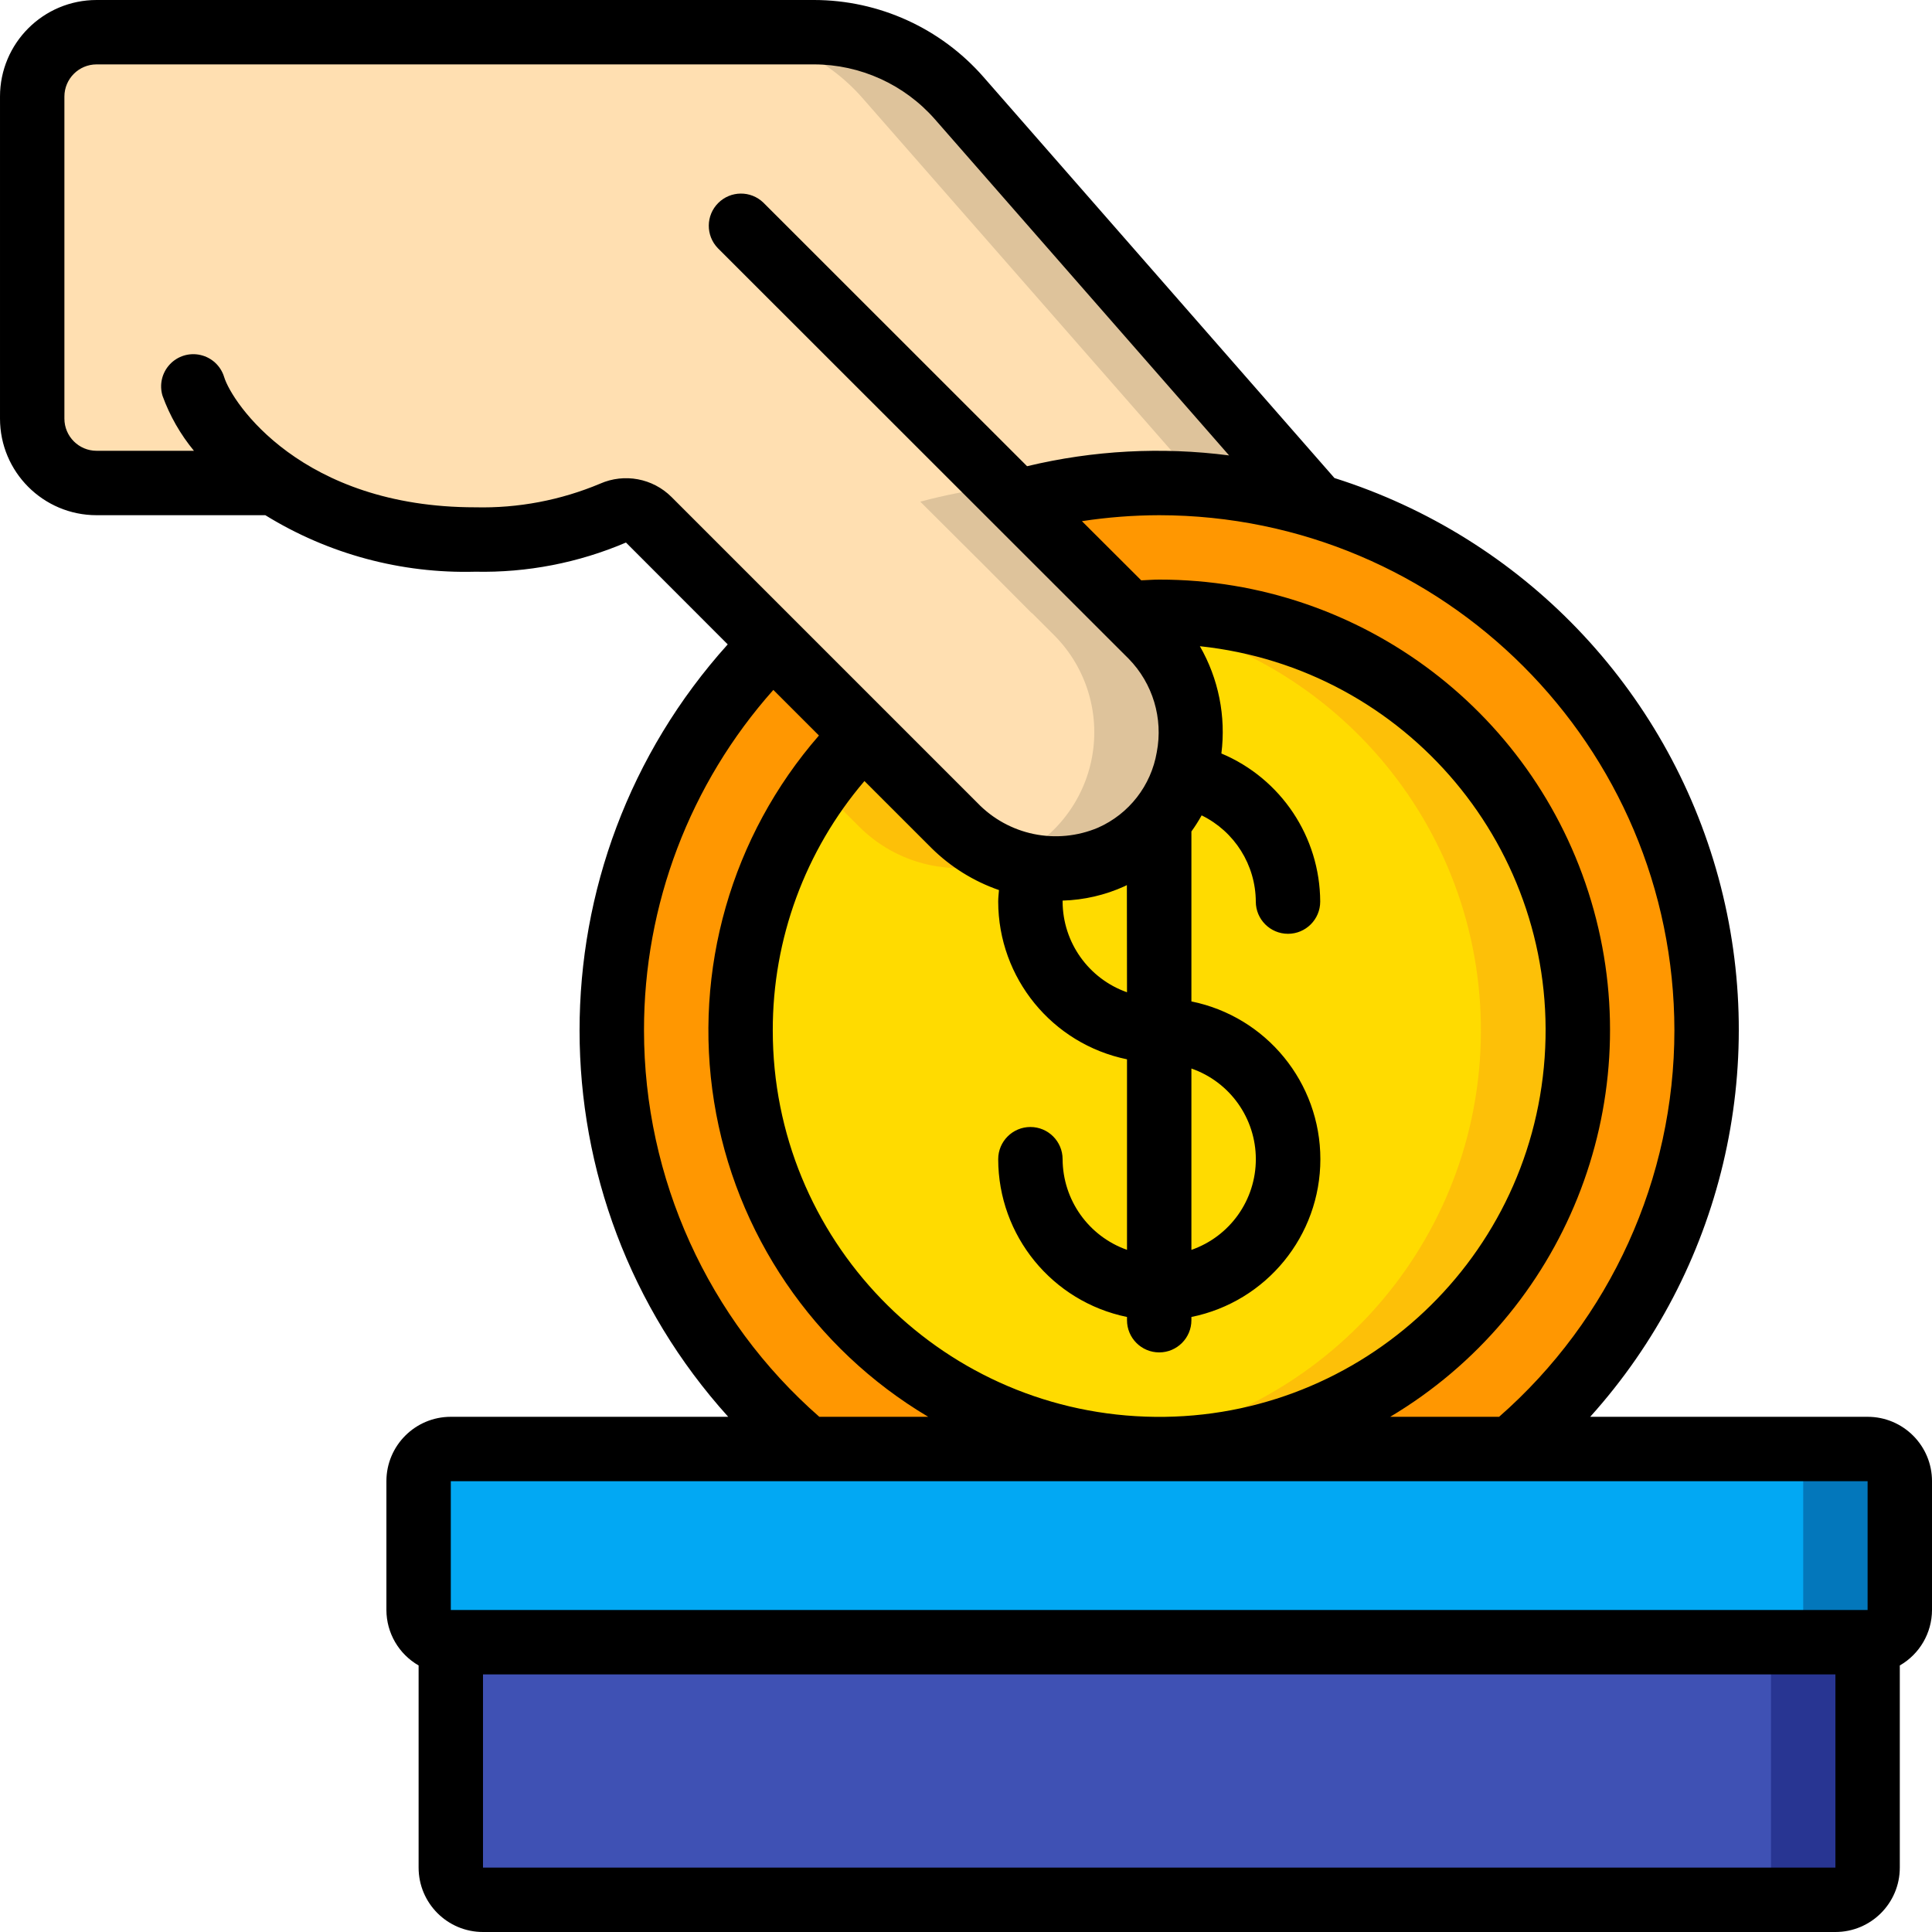 <svg height="512" viewBox="0 0 60 60" width="512" xmlns="http://www.w3.org/2000/svg"><g id="Page-1" fill="none" fill-rule="evenodd"><g id="021---Charity-Donation" fill-rule="nonzero"><path id="Shape" d="m35.76 19.75c.972.988 1.403 2.387 1.156 3.751s-1.14 2.523-2.396 3.109c-1.672.722-3.616.331-4.88-.98l-2.83-2.82-2.83-2.83-3.83-3.84c-.289-.288-.725-.371-1.1-.21-1.355.579-2.817.862-4.29.83-2.202.067-4.371-.548-6.21-1.76h-5.55c-1.103-.003-1.997-.897-2-2v-10c.003-1.103.897-1.997 2-2h22.28c1.728.002 3.372.749 4.51 2.05l11.08 12.65c-1.582-.463-3.222-.699-4.87-.7-1.492-.002-2.979.193-4.42.58 1.46 1.45 2.72 2.71 3.46 3.46h.01z" fill="#ffdfb1"/><path id="Shape" d="m35.05 19.04h-.01c-.74-.75-2-2.01-3.46-3.46.957-.254 1.934-.424 2.921-.507-.495-.044-.995-.073-1.501-.073-1.492-.002-2.979.193-4.42.58 1.46 1.45 2.72 2.71 3.46 3.46h.01l.71.71c.972.988 1.403 2.387 1.156 3.751s-1.14 2.523-2.396 3.109c-.075.035-.154.054-.23.083 1.044.407 2.208.377 3.23-.083 1.256-.586 2.15-1.745 2.396-3.109s-.185-2.763-1.156-3.751z" fill="#dec39b"/><path id="Shape" d="m26.79 3.05 10.511 12c1.209.092 2.405.309 3.569.649l-11.08-12.649c-1.138-1.301-2.782-2.048-4.51-2.05h-3c1.728.002 3.372.749 4.51 2.05z" fill="#dec39b"/><rect id="Rectangle-path" fill="#02a8f3" height="6" rx="1" width="46" x="13" y="45"/><path id="Shape" d="m58 45h-3c.552 0 1 .448 1 1v4c0 .552-.448 1-1 1h3c.552 0 1-.448 1-1v-4c0-.552-.448-1-1-1z" fill="#0377bb"/><path id="Shape" d="m36 45h-10.95c-3.642-3.066-5.831-7.519-6.034-12.275-.203-4.756 1.597-9.38 4.964-12.745l2.83 2.83c-3.716 3.718-4.827 9.308-2.816 14.164 2.011 4.857 6.749 8.024 12.006 8.026z" fill="#ff9701"/><path id="Shape" d="m53 32c.006 5.015-2.21 9.775-6.05 13h-10.95c7.18 0 13-5.82 13-13s-5.82-13-13-13c-.32 0-.63.01-.95.04h-.01c-.74-.75-2-2.01-3.46-3.46 1.441-.387 2.928-.582 4.42-.58 1.648.001 3.288.237 4.87.7v.01c7.2 2.151 12.133 8.775 12.13 16.29z" fill="#ff9701"/><path id="Shape" d="m49 32c.002 5.885-3.949 11.037-9.633 12.561-5.684 1.524-11.683-.96-14.625-6.057s-2.094-11.534 2.069-15.694l2.83 2.82c1.264 1.311 3.208 1.702 4.88.98 1.256-.586 2.15-1.745 2.396-3.109s-.185-2.763-1.156-3.751l-.71-.71c.32-.03.63-.04.95-.04 7.177.007 12.993 5.823 13 13z" fill="#ffdb00"/><path id="Shape" d="m26.64 25.63c1.205 1.24 3.026 1.656 4.65 1.063-.619-.233-1.182-.595-1.65-1.063l-2.83-2.82c-.499.505-.955 1.049-1.366 1.628z" fill="#fdc008"/><path id="Shape" d="m36 19c-.32 0-.63.01-.95.04l.163.163c6.363 1.099 10.952 6.704 10.773 13.159-.179 6.454-5.072 11.797-11.486 12.541 4.808.59 9.545-1.542 12.291-5.532 2.746-3.99 3.047-9.176.779-13.456-2.268-4.28-6.727-6.945-11.571-6.914z" fill="#fdc008"/><path id="Shape" d="m58 51v7c0 .552-.448 1-1 1h-42c-.552 0-1-.448-1-1v-7z" fill="#3f51b4"/><path id="Shape" d="m55 51v7c0 .552-.448 1-1 1h3c.552 0 1-.448 1-1v-7z" fill="#283592"/><path id="Shape" d="m58 44h-8.615c4.089-4.541 5.589-10.848 3.983-16.744-1.606-5.895-6.098-10.57-11.925-12.41l-10.901-12.456c-1.328-1.517-3.246-2.388-5.262-2.39h-22.28c-1.657 0-3 1.343-3 3v10c0 1.657 1.343 3 3 3h5.24c1.956 1.207 4.222 1.817 6.52 1.755 1.607.034 3.202-.275 4.68-.906l3.16 3.163c-6.141 6.819-6.134 17.177.015 23.988h-8.615c-1.105 0-2 .895-2 2v4c.002.711.383 1.368 1 1.722v6.278c0 1.105.895 2 2 2h42c1.105 0 2-.895 2-2v-6.278c.617-.354.998-1.011 1-1.722v-4c0-1.105-.895-2-2-2zm-6-12c-.002 4.597-1.986 8.97-5.444 12h-3.382c5.409-3.224 7.997-9.664 6.322-15.734s-7.199-10.272-13.496-10.266c-.186 0-.372.016-.558.023l-1.842-1.838c.794-.121 1.597-.183 2.4-.185 8.832.01 15.99 7.168 16 16zm-23.067-5.658c.592.584 1.306 1.028 2.091 1.3-.009.119-.024.238-.024.356.003 2.375 1.674 4.422 4 4.9v5.917c-1.194-.422-1.994-1.549-2-2.815 0-.552-.448-1-1-1s-1 .448-1 1c.003 2.375 1.674 4.422 4 4.9v.1c0 .552.448 1 1 1s1-.448 1-1v-.1c2.33-.473 4.005-2.522 4.005-4.9s-1.675-4.427-4.005-4.9v-5.278c.116-.16.222-.327.318-.5 1.024.501 1.676 1.538 1.682 2.678 0 .552.448 1 1 1s1-.448 1-1c-.008-2.01-1.216-3.821-3.069-4.6.146-1.153-.088-2.323-.668-3.331 6.428.68 11.162 6.329 10.707 12.777-.454 6.448-5.934 11.377-12.394 11.149-6.46-.228-11.578-5.531-11.577-11.995-.005-2.838 1.005-5.585 2.847-7.744zm8.067 6.842c1.198.417 2.001 1.547 2.001 2.816s-.803 2.399-2.001 2.816zm-2-2.368c-1.194-.422-1.995-1.549-2-2.816v-.031c.666-.019 1.322-.171 1.929-.447.023-.01.044-.024.067-.035zm-16.363-15.795c-1.226.515-2.547.766-3.877.734-5.39 0-7.557-3.246-7.8-4.049-.105-.342-.384-.601-.733-.681s-.713.032-.956.294-.328.633-.223.975c.225.62.555 1.197.975 1.706h-3.023c-.552 0-1-.448-1-1v-10c0-.552.448-1 1-1h22.28c1.44.002 2.809.625 3.758 1.708l9.133 10.436c-2.094-.272-4.221-.158-6.274.335l-8.19-8.186c-.392-.379-1.016-.374-1.402.012-.386.386-.391 1.009-.012 1.402l12.107 12.1.653.652c.748.765 1.074 1.849.872 2.9-.176 1.039-.862 1.92-1.825 2.346-1.291.545-2.784.236-3.752-.777l-9.493-9.493c-.583-.582-1.464-.746-2.218-.414zm1.363 16.979c-.005-3.898 1.424-7.662 4.017-10.574l1.416 1.416c-2.719 3.12-3.913 7.287-3.257 11.373.655 4.087 3.092 7.671 6.65 9.785h-3.382c-3.458-3.03-5.442-7.403-5.444-12zm-6 14h44v4h-44zm1 12v-6h42v6z" fill="#000"/></g></g></svg>